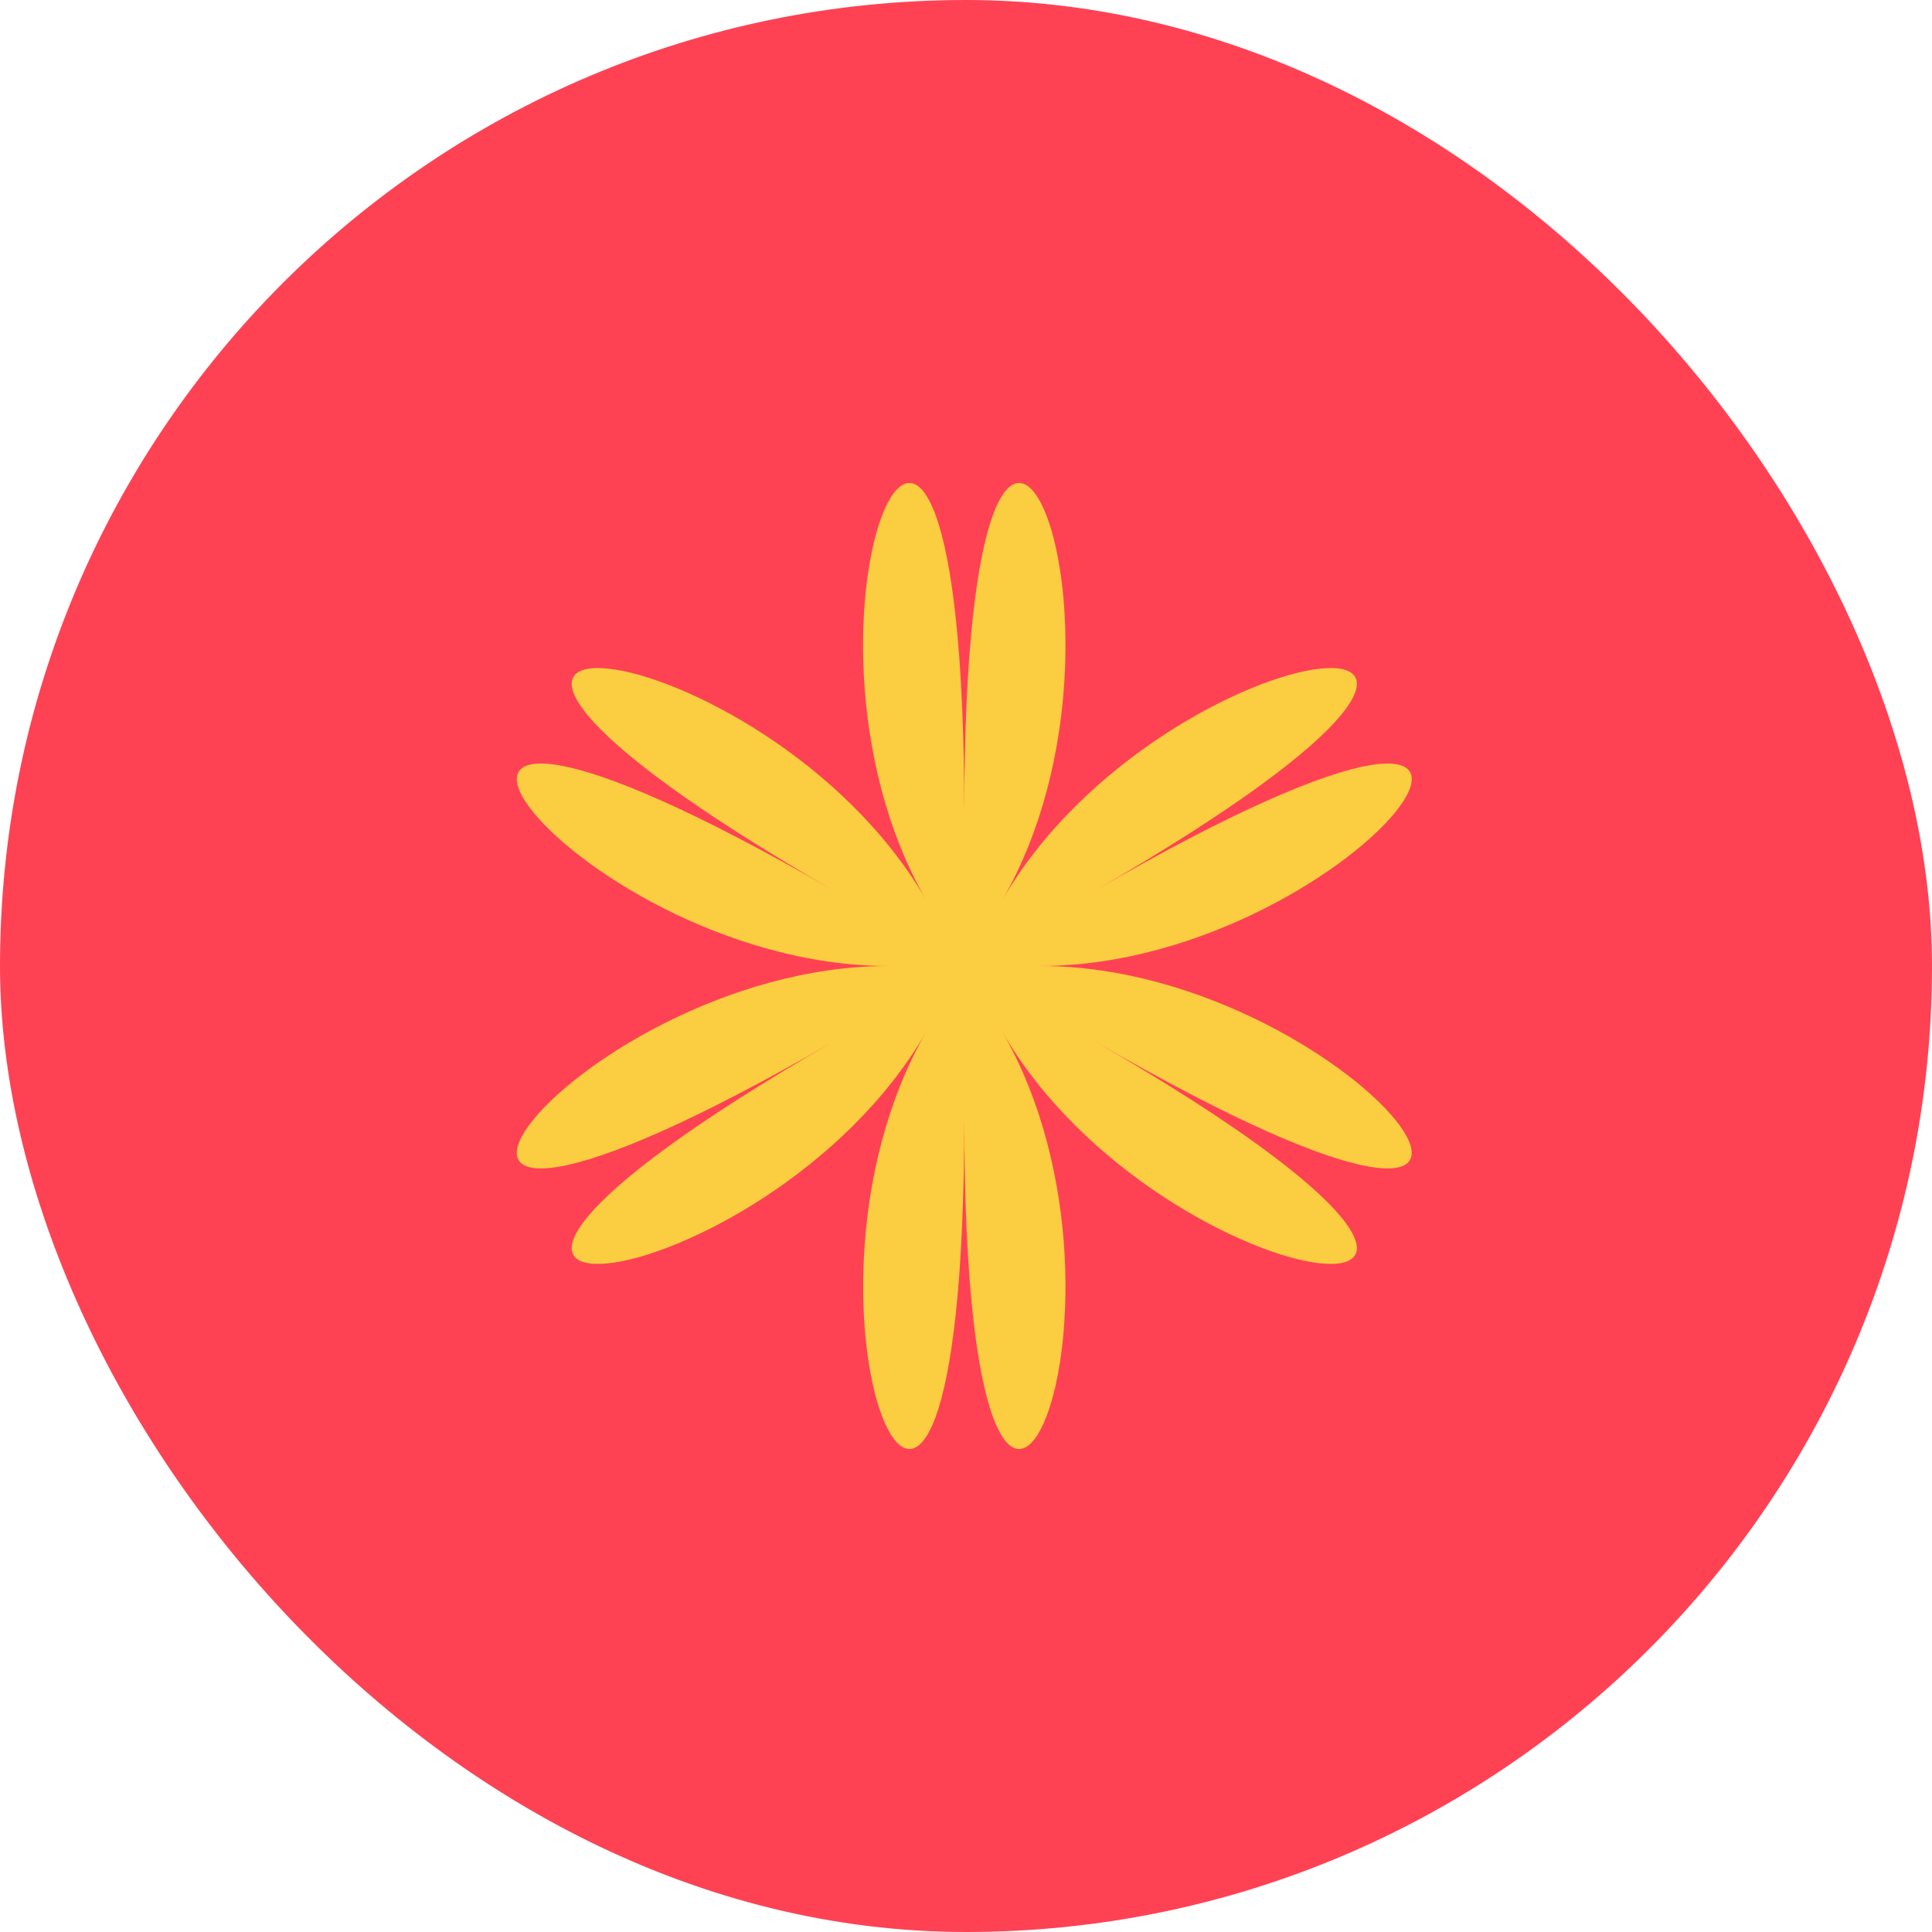 <?xml version="1.0" encoding="UTF-8"?> <svg xmlns="http://www.w3.org/2000/svg" width="80" height="80" viewBox="0 0 80 80" fill="none"><rect width="80" height="80" rx="40" fill="#FE4254"></rect><g clip-path="url(#clip0_381_4083)"><path d="M39.928 33.696C39.928 6.914 48.2 25.672 41.504 37.27C48.2 25.672 68.582 23.457 45.387 36.849C68.582 23.457 56.475 39.999 43.08 39.999C56.47 39.999 68.582 56.541 45.387 43.151C68.582 56.541 48.2 54.326 41.504 42.727C48.2 54.326 39.928 73.085 39.928 46.301C39.928 73.085 31.667 54.326 38.352 42.727C31.658 54.326 11.276 56.541 34.471 43.151C11.276 56.541 23.384 39.999 36.778 39.999C23.386 39.999 11.276 23.457 34.471 36.849C11.276 23.457 31.658 25.672 38.352 37.27C31.658 25.672 39.928 6.914 39.928 33.696Z" fill="#FBCD41"></path></g><defs><clipPath id="clip0_381_4083"><rect width="40" height="40" fill="white" transform="translate(20 20)"></rect></clipPath></defs></svg> 